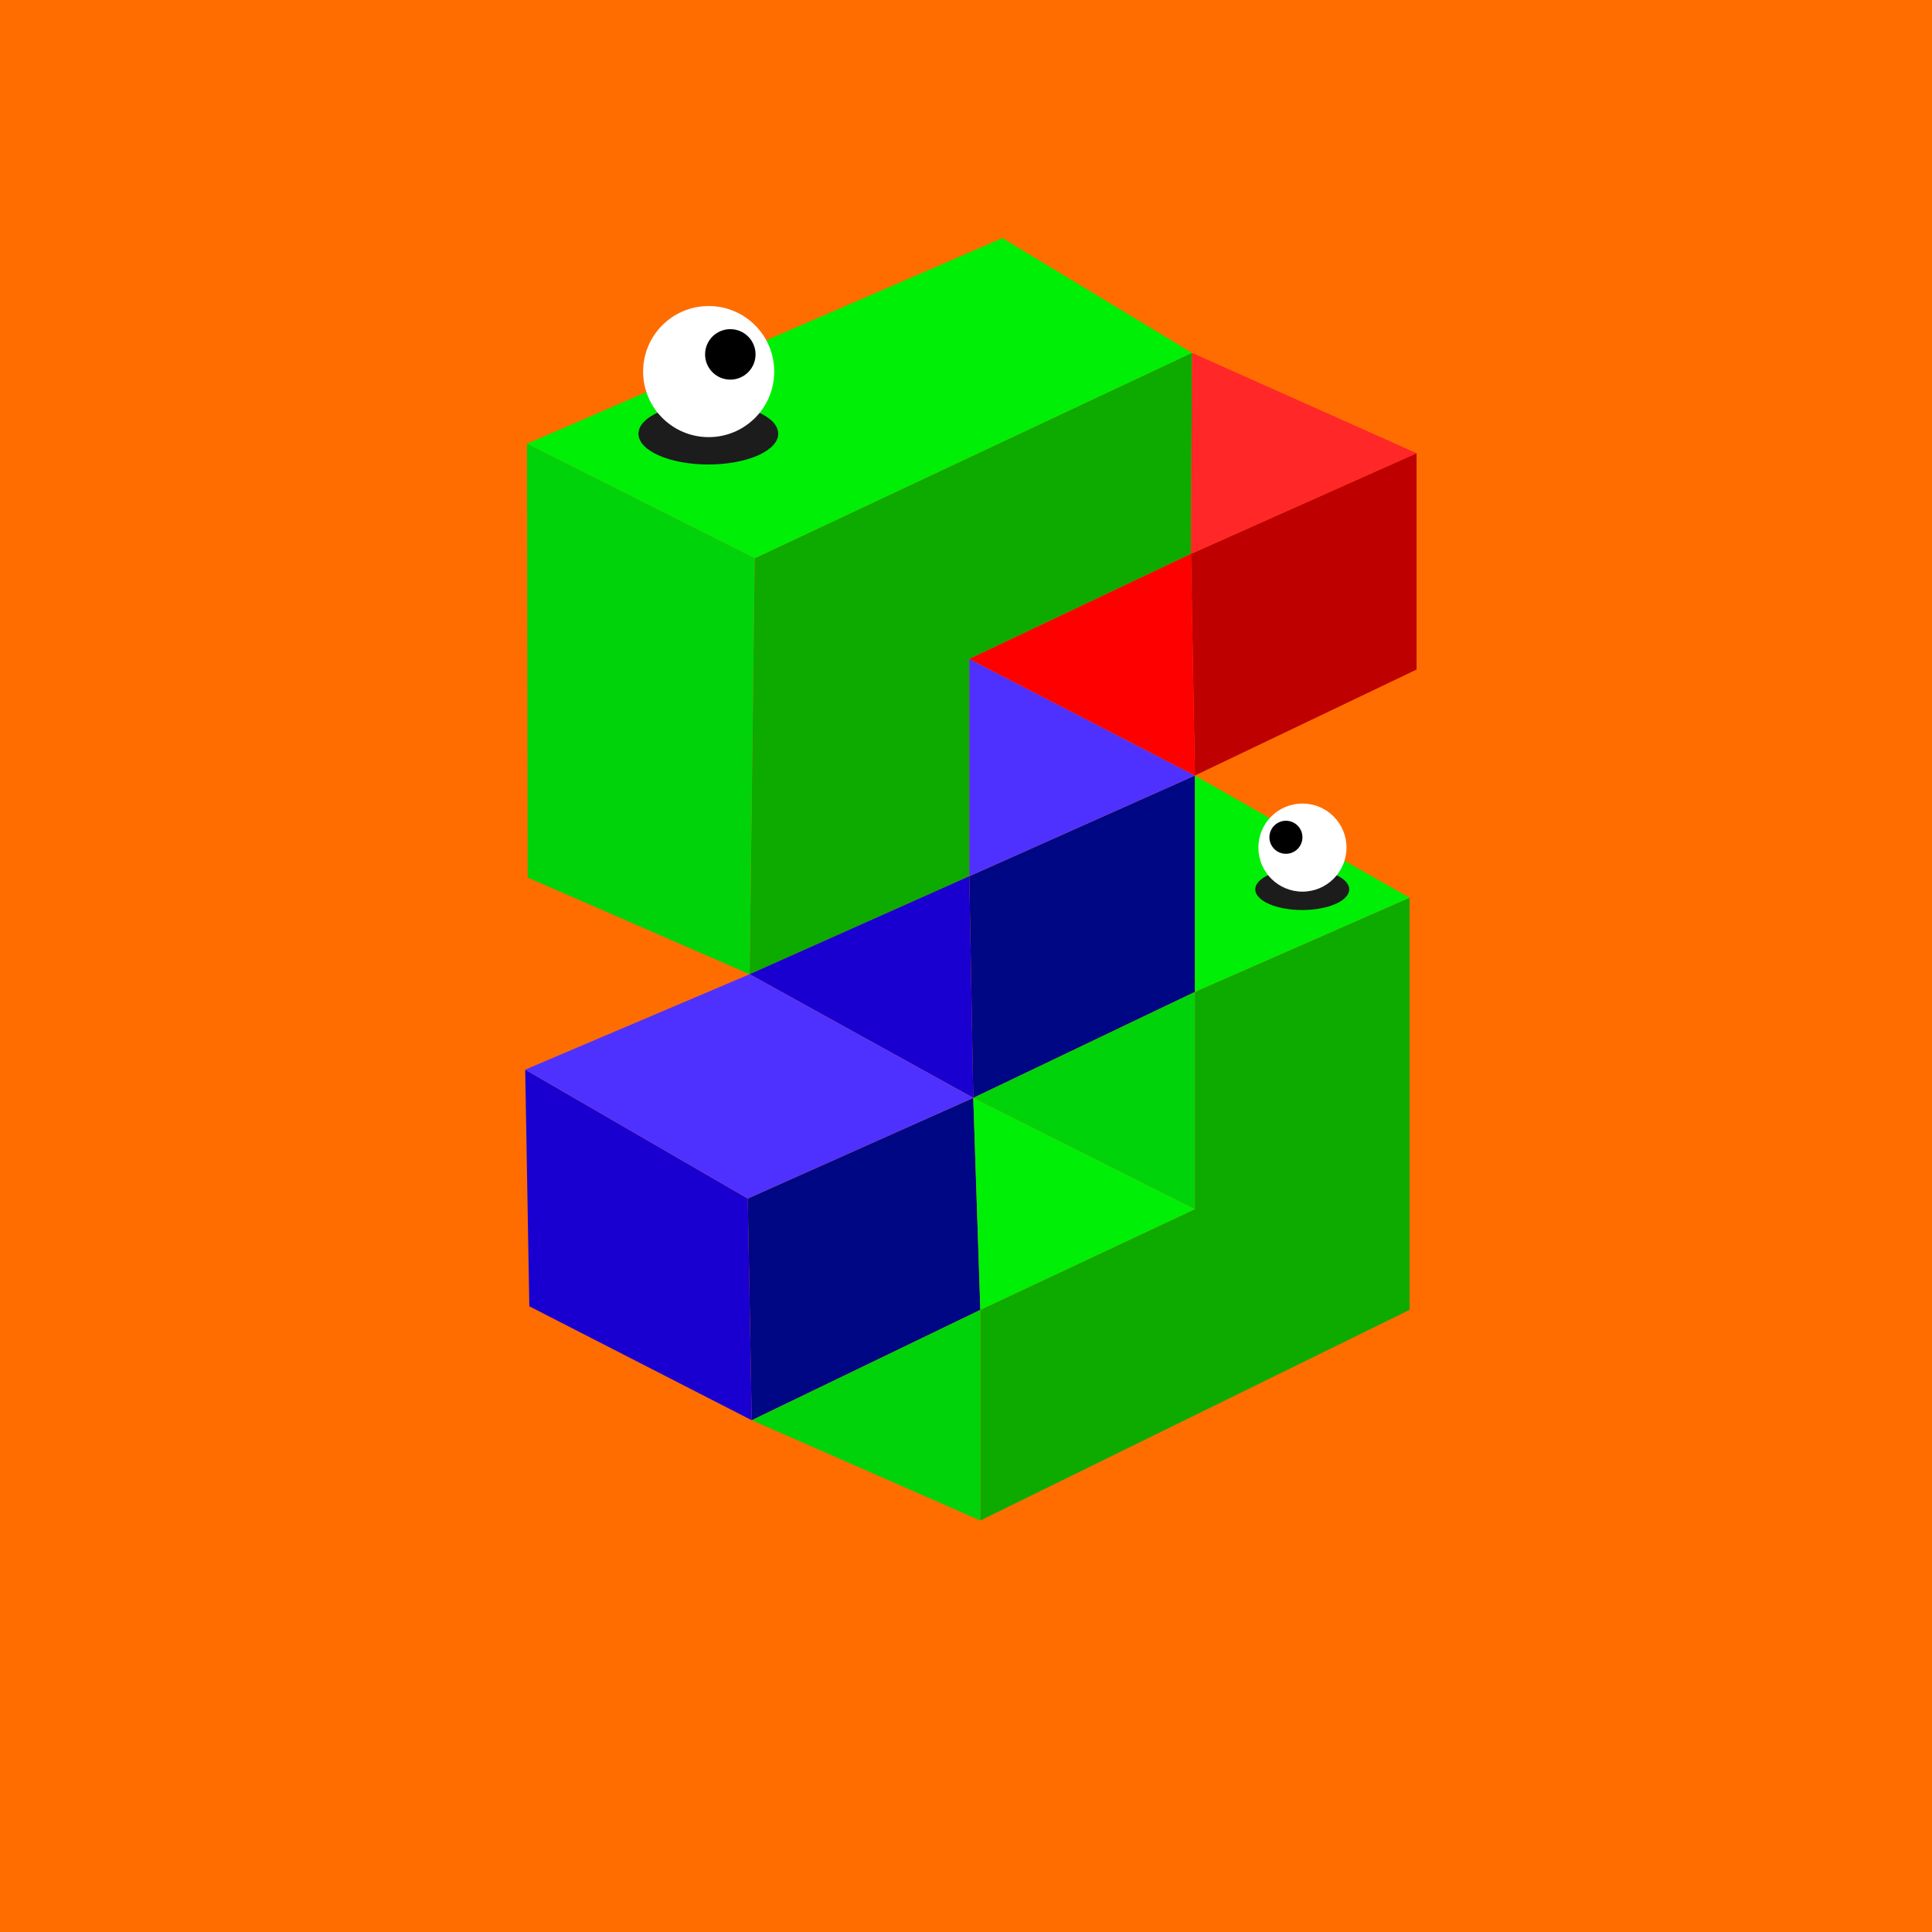 <svg xmlns="http://www.w3.org/2000/svg" viewBox="0 0 1117.09 1117.09"><path d="M0 0h1117.09v1117.09H0z" fill="#ff6d00" data-name="Layer 2"/><g data-name="Layer 10"><path d="M436.37 322.8 689.22 204q-.32 58.11-.61 116.22L560.45 381v125.63l-127 56.68ZM815 757.38 566.83 879.16V757.38l124.08-58.22V573.54L815 519.08v238.3z" fill="#0daa00"/><path d="m688.61 320.25 2.29 128.17 128.17-61.28v-125.1l-130.46 58.21z" fill="#bf0000"/><path d="m560.45 506.63 2.3 128.17 128.16-61.28v-125.1l-130.46 58.21zM432.36 693l2.3 128.17 132.17-63.8-4.09-122.57Z" fill="#000784"/><path d="M436.37 322.8 304.7 256.59l274.9-118.9 109.62 66.34L436.37 322.8z" fill="#00ef06"/><path d="m690.91 448.42-130.46-67.41v125.62l130.46-58.21z" fill="#4f31ff"/><path d="m433.43 563.31 129.32 71.49-2.3-128.17-127.02 56.68z" fill="#1900d1"/><path d="m815 519.08-124.09-70.66v125.1L815 519.08z" fill="#00ef06"/><path d="m562.75 634.8 128.16 64.36V573.52L562.75 634.8zM434.66 821.18l132.17 57.98V757.38l-132.17 63.8z" fill="#00d30a"/><path d="m432.36 693-128.68-74.54 2.38 136.85 128.6 65.87Z" fill="#1900d1"/><path d="m689.22 204.03 129.85 58.01-130.46 58.21.61-116.22z" fill="#ff2727"/><path d="m304.7 256.59 131.67 66.21-2.94 240.51-128.32-55.91Z" fill="#00d30a"/><path d="M303.68 618.46 432.36 693l130.38-58.2-129.31-71.49Z" fill="#4f31ff"/><path d="m560.45 381.01 128.16-60.76 2.3 128.17-130.46-67.41z" fill="red"/><path d="m566.83 757.38 124.08-58.22-128.16-64.36 4.08 122.58z" fill="#00ef06"/><ellipse fill="#1c1c1c" cx="409.57" cy="250.79" rx="40.4" ry="17.78"/><circle fill="#fff" cx="409.76" cy="214.85" r="37.9"/><circle cx="422.27" cy="204.91" r="14.59"/><ellipse fill="#1c1c1c" cx="752.96" cy="514.23" rx="27.16" ry="11.95"/><circle fill="#fff" cx="753.08" cy="490.08" r="25.47"/><circle cx="743.53" cy="484.12" r="9.55"/></g></svg>